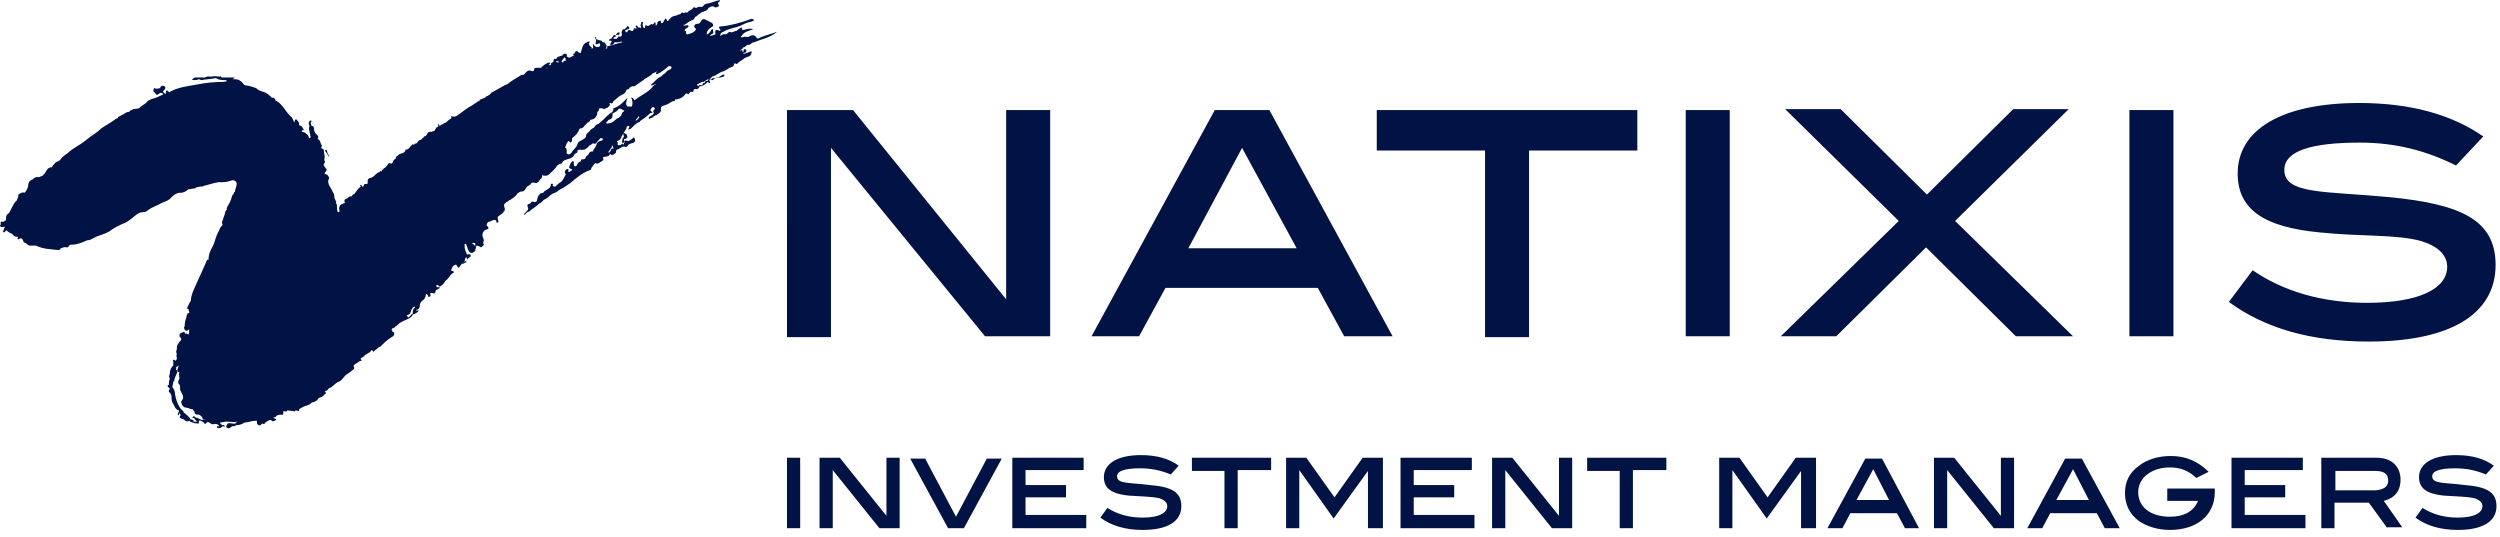 <svg xmlns="http://www.w3.org/2000/svg" width="284" height="61" fill="none"><path fill="#001344" d="M111.9 38.2 94.4 16.8v21.5h-5V12.5h7.5L114.3 34V12.5h5v25.7zM152.7 38.2l-3-5.5h-17.3l-3 5.5H124l14-25.7h6.2l14 25.7zm-11.6-21.4L135 28.2h12.3zM173.7 17.1v21.2h-5V17.1h-12.3v-4.6H186v4.6zM191.5 38.2V12.5h5v25.7zM229 38.2l-10.2-10.1-10.2 10.1h-6.3l13.4-13.1-12.9-12.7h6.3l9.8 9.7 9.8-9.7h6.3l-12.9 12.7 13.4 13.1zM241.9 38.2V12.5h5v25.7zM268.1 16.2c-5.7 0-8.6 1-8.6 3.1 0 2.8 4.6 2.4 12 3.1 8.1.8 12 2.6 12 7.7 0 5.5-5 8.7-14.4 8.7-6.6 0-11.8-1.5-15.9-4.5l2.7-3.6c3.5 2.4 7.9 3.7 13 3.7 5.9 0 9.1-1.6 9.1-4.1 0-1.3-1-2.3-2.9-2.9-2.8-.8-6.8-.5-11.6-1-6.3-.6-9.3-2.6-9.3-6.7 0-4.9 4.9-8 13.8-8 5.8 0 10.5 1.3 14.1 3.8l-3.1 3.3c-3.4-1.7-6.9-2.6-10.9-2.6M89.4 60v-8h1.5v8zM99.9 60l-5.3-6.6V60h-1.5v-8h2.3l5.3 6.6V52h1.5v8zM109.5 60h-1.8l-4.3-7.9h1.7l3.5 6.6 3.5-6.6h1.7zM115 60v-8h8.1v1.4h-6.6v1.7h4.6v1.4h-4.6v2h6.9V60zM129.5 53.2c-1.7 0-2.6.3-2.6.9 0 .9 1.4.7 3.7 1 2.5.2 3.6.8 3.6 2.4 0 1.7-1.5 2.7-4.4 2.7-2 0-3.6-.5-4.8-1.4l.8-1.1c1.1.7 2.4 1.1 4 1.1 1.8 0 2.8-.5 2.8-1.3q0-.6-.9-.9c-.9-.2-2.1-.2-3.5-.3-1.9-.2-2.8-.8-2.8-2.1 0-1.5 1.5-2.5 4.2-2.5 1.8 0 3.2.4 4.3 1.2l-.9 1c-1.2-.5-2.3-.7-3.5-.7M140.6 53.4V60h-1.5v-6.5h-3.7V52h9v1.4zM155.4 60v-6.6.1l-3.9 5.4-3.9-5.5V60h-1.5v-8h2.3l3.2 4.5 3.2-4.5h2.3v8zM159.1 60v-8h8.1v1.4h-6.6v1.7h4.6v1.4h-4.6v2h6.9V60zM176.3 60l-5.3-6.6V60h-1.5v-8h2.3l5.3 6.6V52h1.5v8zM185.5 53.4V60H184v-6.5h-3.7V52h9v1.4zM204.6 60v-6.6.1l-3.9 5.4-3.9-5.5V60h-1.5v-8h2.3l3.2 4.5L204 52h2.3v8zM216.4 60l-.9-1.7h-5.3l-.9 1.7h-1.7l4.3-7.9h1.9L218 60zm-3.6-6.7-1.9 3.5h3.7zM226.5 60l-5.3-6.6V60h-1.5v-8h2.3l5.3 6.6V52h1.5v8zM239.1 60l-.9-1.7h-5.3L232 60h-1.7l4.3-7.9h1.9l4.3 7.9zm-3.6-6.7-1.9 3.5h3.7zM251.6 55.9c0 2.6-2 4.3-5.1 4.3-1.4 0-2.6-.4-3.5-1-1.1-.8-1.6-1.9-1.6-3.2s.5-2.3 1.6-3.1c.9-.7 2.2-1.1 3.6-1.1 1.7 0 3.1.6 4.3 1.8l-1.4.7q-1.2-1.2-3-1.2c-2.1 0-3.6 1.2-3.6 2.8 0 1.7 1.4 2.8 3.6 2.8 1.6 0 2.7-.6 3.2-1.8h-3.5v-1.4h5.4zM253.5 60v-8h8.1v1.4H255v1.7h4.6v1.4H255v2h6.9V60zM271.2 60l-2.1-2.9h-3.9V60h-1.5v-8h6.3c1.7 0 2.7 1 2.7 2.5 0 1.3-.7 2.1-1.9 2.4l2.1 3h-1.7zm.1-5.4c0-.8-.5-1.1-1.5-1.1h-4.5v2.2h4.6c.9-.1 1.4-.4 1.4-1.1M278.9 53.2c-1.7 0-2.6.3-2.6.9 0 .9 1.4.7 3.7 1 2.5.2 3.6.8 3.6 2.4 0 1.7-1.5 2.7-4.4 2.7-2 0-3.6-.5-4.8-1.4l.8-1.1c1.1.7 2.4 1.1 4 1.1 1.8 0 2.8-.5 2.8-1.3q0-.6-.9-.9c-.9-.2-2.1-.2-3.5-.3-1.9-.2-2.8-.8-2.8-2.1 0-1.5 1.5-2.5 4.2-2.5 1.8 0 3.2.4 4.3 1.2l-.9 1c-1.2-.5-2.3-.7-3.5-.7M64.883 19.4c-.1 0-.4.4-.3-.1 0-.1 0-.1-.1-.1s-.1 0-.2.1c-.2.2-.1.4 0 .5-.2.3-.3.7-.6.9-.2.1-.4.3-.6.5-.1 0-.2 0-.3-.1 0-.1.1-.2 0-.2-.1-.1-.1 0-.2 0 0 .5-.4.6-.7.8l-.1.1c-.1.2-.3.1-.4.2l-.2.2c0 .1-.1.1-.1.2-.1.3 0 .7-.6.5-.1 0-.2.1-.2.2-.1 0-.2.1-.3.1-.2.2.1.4 0 .6 0 0 0 .1-.1.1-.1.2-.3.3-.4.5.2 0 .3-.2.4-.3.2 0 .4-.2.5-.3.3-.2.6-.4.9-.7.1 0 .2-.1.3-.2l.2-.2c.2-.1.4-.2.6-.4.1-.1.2-.2.4-.3.3-.1.5-.2.7-.4.1 0 .1-.1.2-.1.4-.2.8-.5 1.1-.7.7-.6 1.4-1.2 2.3-1.5.1-.1.1-.3.2-.4.1 0 .1 0 .1-.1.1-.1.2-.4.4-.2.2 0 .4-.2.6-.3s.2-.2.1-.4c.2-.2.7 0 .8-.4 0-.1.1.1.2.1.2 0 .3-.1.4-.2.2 0 0-.3.2-.4.4-.1.6-.5 1-.3 0 0 .1 0 .2-.1.1-.3.5-.3.7-.4s.2-.3.1-.5-.2 0-.3.1c-.2.1-.4.3-.5.2-.3-.1-.4 0-.4.3 0 .1 0 .1-.1.1s-.1-.1-.1-.2c0-.3 0-.5.2-.7 0 .1-.1.3.1.3.1 0 .3-.2.3-.2 0-.1-.1-.4-.2-.4-.2-.1-.3-.1-.1-.3 0-.1.1-.1.1-.2.1-.1.1-.2.1-.3.1-.1.2-.1.3-.1.1.1-.1.2-.1.4.2 0 .3-.1.4-.2.2-.2.4-.4.7-.6h-.2.2c.1 0 .2 0 .2-.1l.1-.1c.3-.2.6-.4.8-.6.1-.1.3-.3.5-.3h.1c-.2-.1-.2-.2-.3-.3h-.1.1c0-.1.1-.1.1-.2.1-.1.2-.2.3-.1.2.1.1.2 0 .3q-.15.15 0 .3c0 .1-.1.1-.1.2-.1.1-.2.1-.3.2s-.2.1-.2.2c.1.2.2 0 .3 0s.2-.1.3-.2.3-.1.4-.2.4-.2.4-.5v-.3c.1-.1.2-.2.3-.2.4-.1.7-.3 1-.5.2 0 .3 0 .3-.2.4 0 .8-.2 1-.4s.2-.4.5-.2c0 0 .1 0 .1-.1l.1-.1c.1-.2.4.1.4-.2 0-.1.1-.2.2-.2.3.1.4-.1.5-.3h.1c.2 0 .7-.3.8-.5.1 0 .1.2.3.1 0-.1-.2-.3 0-.4.1 0 .2 0 .2-.1.9-.1 1.1-.1 1.3-.2.1 0 .1-.1.1-.2s-.1 0-.2 0c-.2.1-.3.2-.5.3h-.2c-.1.1-.2.1-.3.2-.2.2-.3.1-.4-.1.1-.1.2-.1.2-.2.5-.1.8-.5 1.3-.6.3-.1.5-.3.7-.4s.5-.1.5-.4c0-.1.1-.1.2-.1 0 .1.1.1.2 0 .3-.3.6-.4.8-.6.1 0 .2-.1.2-.1.4-.1.6-.2.6-.7-.3.1-.5.2-.8.3-.1 0-.1 0-.2-.1h.1c.1 0 .3 0 .3-.2 0-.1 0-.2-.1-.2-.2-.1-.2.1-.2.2-.2.3-.1-.2-.2-.1-.1 0-.2.1-.2 0 .1-.1.3-.1.3-.3.2 0 .4-.2.5-.3.1 0 .3 0 .4-.1s.2-.2.4-.2c.9-.4 1.8-.5 2.6-1.2-.7.3-1.5.4-2.2.8l-.1-.1-.1-.1c-.2-.3-.5-.2-.7-.1-.2.2-.5 0-.7.1-.1 0-.2.1-.3 0s.1-.1.1-.2c.3-.4.8-.5 1.3-.7-.4-.1-.8 0-1.1.1-.1 0-.2 0-.2-.1 0-.3-.1-.2-.2-.1-.2.1-.3.2-.4.3-.3 0-.5.3-.8.1-.2.1-.3.3-.5.3-.2-.1-.4.1-.6.2.1-.1 0-.3.2-.4.5-.3 1.1-.5 1.6-.6.4-.1.8-.3 1.2-.5.3-.1.6-.1.9-.3-.2-.2-.3-.2-.5-.1-1.1.4-2.2.7-3.3.8-.2 0-.3.1-.1.3.1.1.1.1 0 .2-.5-.2-.6-.1-.5.4-.2.1-.4.1-.6.2 0-.1.1-.2.1-.2.4-.1.2-.3.2-.6-.2 0-.2.2-.3.3s-.2.3-.4.3c0-.4.2-.6.5-.8.3-.1.3-.3.1-.5l-.6-.3c-.3-.2-.5-.2-.7.2-.1.2-.3.2-.4.2-.2 0-.2.1-.3.2-.1.2.1.3.2.4-.2.4-.6.5-1 .6-.3 0 0-.4-.3-.4 0-.1 0-.2.2-.3s.3-.2.2-.3-.2 0-.3 0h-.2c-.1-.1 0-.1.1-.1.2-.1.4-.3.6-.4.1 0 .1-.1.2-.1.2 0 .3-.2.4-.4.1 0 .2-.1.3-.2s.3-.2.4-.3c.3-.1.7-.2.8-.5.2-.1.4-.3.7-.1.1.1.2 0 .3 0 .4-.1 0-.4.1-.5s.2-.1.2-.3c-.5.1-.9.3-1.4.4-.1 0-.2 0-.3.1-.1 0-.1.1-.2.2-.1 0-.1.1-.2.1-.2-.1-.4 0-.6.1-.2-.1-.4-.1-.4.1-.2.1-.3.2-.5.3-.1.1-.1.2-.2.1-.1 0-.2 0-.3.1-.2-.2-.3 0-.4.1-.2 0-.4.2-.7.2-.3.1-.5.3-.7.6-.2 0-.1-.3-.3-.3-.1.2-.2.3-.3.5-.1 0-.2.1-.2-.1 0-.3-.2-.1-.2-.1-.1 0-.2.1-.2.2s-.1.3-.2.3c0-.4 0-.4-.2-.3 0 .2-.1.1-.2.2 0-.1-.1-.1-.2 0s-.3.2-.4.1-.2 0-.2.1v.2c-.3 0-.2-.3-.3-.4 0-.1.2-.3 0-.3-.2-.1-.1.2-.2.3 0 0-.1.1 0 .1.2.4-.1.2-.3.2-.1-.1 0-.2-.2-.2-.1 0-.1.2 0 .2.1.3-.1.1-.2.1 0 0-.1 0-.1.1 0 .3-.2.2-.3.2-.1-.1-.1-.1-.2-.1s-.2.1-.2.2c-.1.2-.1 0-.2 0-.1-.1-.1-.1 0-.2.1 0 .2-.1.3-.1s.1-.1.1-.1c0-.1 0-.1-.1-.2s-.1 0-.2.1l-.2.2c-.1 0-.3 0-.3.2-.2.2.1.4-.1.6q-.15.15-.3 0c0-.2.2-.4.1-.4-.2-.1-.3.1-.4.2.1.2.3-.1.3.1 0 .1 0 .3-.2.3v.1h-.3c-.1 0-.1 0-.1-.1.1-.1.2-.1.3-.2 0-.1-.1-.1-.1-.1-.2-.1-.2.1-.3.2s-.1.2-.2.2-.2.1-.2.2c.1.1.3-.1.3.1 0 .1-.1.1-.1.2-.1.2-.1.3.1.2.1 0 .2-.1.3-.2v-.1h.3c.2 0 .3 0 .5-.1l.1.1c-.5.1-1 .3-1.4.4-.4 0-.3.1-.3.3h-.2l.1-.1c0-.1.1-.3-.1-.4 0-.1-.1-.1-.1-.2h-.2l-.1-.1c0-.1-.1-.1-.1-.1-.2 0-.4-.1-.6-.2.1-.2 0-.2-.1-.2v.1c.1.1.2.3.1.5-.1.1 0 .3.2.2.3-.2.3 0 .3.2-.3.3-.6.1-.8-.2-.1.1 0 .2 0 .3s0 .2-.1.2h-.1c.1-.2-.1-.2-.2-.3 0-.1 0-.1-.1-.2 0-.1.1-.1.1-.3-.1 0-.2 0-.3.1-.4.1-.5.5-.6.8 0 .1-.1.3-.1.4h-.1c-.1 0-.1 0-.2-.1-.2-.2-.3-.1-.4.1 0 0 0 .1-.1.1-.2.1 0 .1 0 .2l-.6.3c.1-.2-.2-.1-.2-.2s.1-.2-.1-.3c-.2 0-.3 0-.4.2-.3.1-.6.1-.7.4-.1 0-.2-.1-.3.1V7c-.1.1-.2.1-.3.2v.2h-.3c.1 0 .1-.1.2-.2 0-.1 0-.1-.1-.1-.2 0-.8.4-.9.6h-.5c-.1 0-.2 0-.3.1 0 .4-.2.3-.5.2-.3 0-.4.2-.6.4l-.1.1c-.1 0-.3 0-.4.1-.5.3-1 .6-1.5 1h-.1c-.5.3-1.1.6-1.6.9-.1 0-.1 0-.1.1-.1.1-.2.2-.4.3-.1 0-.2.1-.3.2-.2.1-.3.1-.5.2-.1 0-.1.1-.1.1 0 .1 0 .1-.1.1 0-.1 0-.1.1-.1l-.9.6c-.4.2-.8.5-1.2.8-.3.2-.6.6-1.1.4-.1 0 0 .1 0 .2l-.1.1c-.2.1-.4.3-.5.4s-.3 0-.3.2c-.2 0-.3.1-.4.2-.1 0-.1-.2-.2-.2s0 .1 0 .2v.1c-.3 0-.3.4-.5.5-.1 0-.2 0-.2.1v.1-.1q-.45-.15-.6.3c-.1.1-.1.2-.3.2-.1 0 0 .1 0 .1-.2 0-.2.2-.4.3-.3 0-.3.3-.5.4-.1 0-.2 0-.2.1-.1.1-.3-.1-.3.1-.2.1-.3.5-.7.5-.1.4-.4.4-.7.5l-.1.1v.1-.1c-.1.1-.4.2-.3.4-.2.1-.3.2-.4.5l-.1.1c-.4-.2-.4.1-.6.3 0 0 0 .1-.1.1 0 .1-.3.1-.2.2-.1.1-.3.1-.2.3-.1 0-.2-.2-.2 0-.3.1-.5.3-.7.5-.1.1-.2.1-.3.2-.3 0-.5.2-.4.6l-.1.1h-.2c-.2 0-.1.3-.3.3-.1 0-.1-.2-.2-.2s-.1.1 0 .2c-.3.2-.5.5-.7.8-.1.1-.3.1-.3.3-.1 0-.3 0-.4.1s-.2.2-.3.2c-.2.1-.2.2-.1.4l-.1.1c-.1 0-.2.1-.3.1-.3.2-.3.5-.2.8-.1.1-.1.1-.2.1-.2-.3 0-.7-.2-1v-.2c-.1-.1-.1-.3-.2-.4 0-.2 0-.5-.2-.7-.1-.4-.5-.7-.5-1.2 0-.1 0-.2.1-.3 0-.3-.2-.5-.4-.5l-.1-.1v-.1c.2-.1.3-.4.1-.5-.2-.3-.3-.4-.1-.6 0-.1.1-.2 0-.2-.1-.1 0-.3 0-.4 0-.3-.1-.6-.1-.8s-.1-.2-.2-.2l-.1-.1c0-.1.2-.2 0-.4-.1-.2-.1-.5-.4-.6.2-.3-.1-.5-.3-.7 0-.1-.1-.2-.1-.3 0-.2 0-.5-.3-.5 0-.2-.2-.3 0-.5.1-.1-.1-.1-.2-.1-.1.2-.2.4 0 .6-.2.3 0 .5 0 .8.1.1 0 .3.1.4h.1-.1c0 .1 0 .2-.2.2 0-.2-.1-.4-.3-.5-.1-.1-.2-.2-.4-.2 0 0-.1 0-.1-.1s0-.1.1-.1.2 0 .1-.1-.1-.3-.3-.4c-.1 0-.3-.1-.2-.2 0-.2-.1-.3-.2-.4-.1-.2-.3-.2-.3.1l-.1.1v-.1c-.1-.2-.2-.5-.4-.6-.6-.6-.9-1.4-1.7-1.8 0-.1-.1-.3-.3-.3h-.1c-.3-.3-.6-.6-1.1-.7-.3-.1-.5-.2-.7-.4-.4-.1-.8-.3-1.2-.3-.3-.1-.3-.4-.6-.5-.1-.1-.2-.2-.7-.2h-.2c.5-.2.2-.2-.1-.2h-1.1c-.1-.1-.1-.2-.2-.1-.3 0-.6-.1-.9 0h-.3c-.3-.1-.5.2-.7.1h-.8c-.1 0-.2 0-.3.1-.2.1-.2.2 0 .2s.4 0 .6-.1c.1 0 .2.1.3.1.5-.1 1-.1 1.5-.2.1 0 .1-.1.2 0 .3.2.7.2 1 .2.1 0 .1 0 .2.1-.1.1-.2 0-.3.1-1.1 0-2.1.1-3.1.3-1.1.2-2.2.3-3.2.9-.1-.1 0-.2-.2-.2-.1 0-.2 0-.1.2 0 .1-.1.2-.2.1s-.3-.2 0-.4c.1-.1.1-.2.1-.3l-.1-.1c-.2-.1-.4-.1-.5.2-.2.1-.5.1-.7 0 0 .2-.2.4.1.5.1.1.1.4.4.2q.3-.3.6 0c-.4.2-.8.4-1.2.5-.3.1-.6.2-.8.5-.3.2-.6.4-.8.6-.3.1-.6 0-.8.2-.2 0-.2.1-.3.2-.4 0-.6.3-.9.4-.1.1-.4.1-.4.3-.2.1-.4.2-.5.3-.4.3-1 .6-1.4.9-.5.5-1.1.8-1.7 1.3-.7.6-1.5.9-2.1 1.5-.3.2-.6.4-.8.7s-.5.2-.7.5c-.1.1-.2.2-.3.4-.5 0-.6.4-.8.7l-.2.2-.1.1c-.2 0-.3.2-.5.1q-.3 0-.6.3c-.4.1-.5.5-.5.8-.1.3-.2.5-.4.7-.2-.1-.4 0-.7.2 0 .3-.1.5-.2.7-.3.2-.4.6-.6.9-.1.2-.2.5-.4.6-.1.1-.2.2-.2.4v.3c-.1.1-.2.1-.3.2h-.1c-.3-.1-.2.2-.2.3-.2.2 0 .3.2.3.1 0 .2-.1.3 0-.2.1-.1.3-.2.4 0 0-.1.1 0 .2.1 0 .1 0 .2-.1.1-.2.2-.1.3 0s.2.1.3.2c.3 0 .3.4.7.4.2 0 .2 0 .1.2 0 .1.1.1.1.1.4-.3.5 0 .6.3 0 0 .1.1.2.1.2.1.3.3.5.3h.7c.8.4 1.6.4 2.5.5.1 0 .3 0 .3-.2.2 0 .4-.2.6-.1.1 0 .3 0 .3-.1.1-.2.2-.2.3-.2.6 0 1.2-.2 1.8-.5.3 0 .5-.1.8-.3.1 0 .1 0 .2-.1.1 0 .2-.1.3-.1.5-.2 1-.3 1.5-.7.4-.3.9-.5 1.3-.7.4-.1.7-.4 1-.6.4-.3.7-.7 1.3-.7.2 0 .4-.1.5-.2.5-.4 1-.5 1.5-.8.4-.2.9-.3 1.2-.7.3-.3.6-.5 1-.5s.7-.2.9-.4c.3 0 .5-.1.8-.1.1-.2.3-.1.5-.2.2 0 .4 0 .5-.1.5-.1 1-.3 1.6-.4h.1c.5 0 .9 0 1.4-.2.3-.1.6.1.6.4s-.2.6-.2.9c-.1 0-.1.1-.1.1 0 .1-.1.2-.2.3l.1.1s0-.1-.1-.1c-.1.3-.2.7-.4 1-.1.2-.3.4-.2.6-.3.2-.2.6-.4.9 0 .3-.3.5-.1.8 0 .1-.1.1-.1.2-.2.1-.2.3-.3.5-.2.3-.3.6-.4.9-.1.4-.3.9-.5 1.2q-.3.6-.3 1.2c-.1 0-.2 0-.2.1-.5 1.2-1.1 2.4-1.6 3.6-.1.3-.2.6-.2.9 0 .1 0 .1-.1.2l-.3.6c0 .1-.1.2.1.2.1.1 0 .2.1.3.1.3-.3.1-.2.3-.1.1-.1.2-.1.3-.1.3-.2.6-.2.9 0 .1 0 .2-.1.3.1.4.3.5.6.2v.3c0 .2 0 .4-.3.2h-.1s-.1 0-.1-.1c0 0 0-.1-.1-.1-.2.1-.5.1-.5.4 0 .2.2.3.2.4v.1c-.5.6-.5.6-.5 1.1-.1.2-.1.3 0 .5 0 .1-.1.2 0 .4 0 .2 0 .3-.2.4 0-.1-.1-.2-.2-.1s0 .1 0 .2v.4c-.3.3-.4.6-.4 1-.1.2-.1.3 0 .5 0 .1-.1.3-.1.4v.3c-.4.2.1.3.1.5-.1.1-.2.3 0 .4.1.1.2.3.2.5 0 .3 0 .5.2.8s.2.6.6.7c.2.2-.3.4 0 .6 0-.1.1-.2.1-.3 0 .1.2.2.1.3-.2.3.1.3.2.4h.1c.2.1.4.4.7.2 0 0 .1 0 .1.1.3.1.5.2.8.2.1 0 .2.1.2-.1 0-.4.2-.2.4-.1.2 0 .2.4.4.2l.1-.1s.1 0 .1-.1c.2.1.3.2.5.3.2 0 .4-.1.6 0 .1.1.2.1.2.2s-.4-.1-.2.2c.1.1.3 0 .4 0l.1-.1q.15-.15.3 0c.1-.3-.2-.2-.3-.2 0-.1-.1-.2-.2-.2V48c.2 0 .5-.1.7-.1.5 0 .9.1 1.3 0-.1.1-.3.1-.2.2-.3.1-.6-.1-.9 0-.1.2-.3.3-.1.5.3.2.5-.2.7-.2.1 0 .2.1.3-.1.4 0 .7-.1 1-.3.4 0 .8-.2 1.2-.2.1 0 .2-.1.2.1s0 .3.2.4.3-.1.4-.2c.3.2.3-.1.5-.2s.3-.2.5-.2c.2.3.4.1.6 0 0-.2-.4-.1-.3-.4h-.1c.1.1.2.2.4 0 0 0 0-.1.1-.1.2-.1.3-.1.5-.1V47v.1c.2.1.2-.1.2-.2v-.2c.1 0 .3.1.4 0l.1-.1c.1.1.3 0 .5.1.1-.1.3.2.4-.1.5.2.4 0 .4-.1.1-.1.2-.1.3-.2s.3-.1.4-.2c.1 0 .2 0 .3-.1.2 0 .3-.2.5-.3.1 0 .2 0 .3-.1.1 0 .2-.1.3-.2.1-.3.4-.2.6-.4l.1-.1.1-.1c.3-.2.1-.2 0-.3.1-.1.3-.1.4-.3l.1-.1c.4-.1.6-.5 1-.7.4-.1.6-.5.9-.8.2-.1.4-.3.6-.4.1-.2.5-.2.3-.6v-.1c.2-.2.5-.3.7-.5.2 0 .3 0 .1-.2v-.1c.2-.1.4-.2.5-.4.1 0 .1 0 .2-.1.2-.1.4-.2.5-.4.2-.1.2.3.3.1.2-.2.4-.3.6-.5h.1c.4-.4.8-.8 1.3-1.1.2-.1.3-.2.3-.4s-.1-.2-.2-.2c0-.1 0-.2-.1-.2 0-.3.4-.2.4-.4.3-.1.4-.4.7-.5.3-.2.7-.3 1-.5.1-.1.3-.2.3-.4.3 0 .5-.2.7-.4-.1-.1-.3.1-.3-.1.2 0 .4-.2.4-.4 0-.4.2-.6.5-.8.1-.2.2-.3.2-.6.1 0 .1 0 .2.1s0 .3.2.2c.2 0 .1-.2.1-.3v-.1c.2-.1.4.1.5 0s.1-.2.1-.3c.2-.1.3-.2.5-.3-.1-.2-.5.1-.4-.3.1 0 .2-.1.2 0 .1.2.2.2.4 0 .1-.1.2-.1.2-.2.1-.1.2-.2.2-.3.4-.2.5-.7.9-.9.1 0 .1-.1 0-.2-.1 0-.3 0-.2-.2s.1-.4.4-.5c.2-.1.2.1.3.2.1.2.2.1.3-.1.2-.3.4-.4.7-.6.1-.2.3-.3.5-.5 0-.3-.2-.2-.4-.2-.1 0-.1-.1-.1-.2-.2-.3-.2-.6-.2-.9v-.1c.1 0 .2 0 .2.1s.1.2.1.3c.2.7.5.8.9.4 0-.2.1-.3.1-.5 0 0 0-.1.1-.1s.2.1.3.1c.2.2.3 0 .4-.1.2-.1 0-.2 0-.3q.15-.3 0-.6c-.2-.3 0-.8.3-.9.4-.1.4-.2.1-.5 0-.2.1-.3.2-.4.3 0 .5-.3.8-.2l.1.1c0 .1 0 .2.1.2s.2-.1.1-.3c0-.1-.1-.3 0-.4s.3-.2.4-.3.2-.1.2-.2c0 0 0-.1.1-.1.2-.3-.1-.5 0-.8l.1-.1c.1-.1.2-.2.3-.2.1-.1.2-.2.3-.2.3-.2.6-.4.8-.7 0 0 0-.1.1-.1s.1-.1.2-.1c.1-.1.3 0 .4-.1.2-.1.2-.3.4-.5.1-.1.2-.1.3-.2.1 0 .1-.1.1-.1.2-.3.4-.1.7-.1l.1-.1c.1 0 .1-.1.2-.2s.1-.2.2-.2c.1-.1.1-.3.1-.4.3.1.6.1.8-.1.3-.3.7-.6.9-1 .1 0 .2-.2.4-.2s.2-.2.3-.3c.4-.3 1.1-.2 1.3-.8.1-.1.4-.1.3-.4 0 0 .2-.1.3-.1.5.1.8-.1 1.1-.5.2 0 .3-.3.5-.2.1.1.2 0 .3-.1.1-.2.3-.3.4-.5h.2s.1 0 .1.1-.1.2-.2.2h-.1c-.2.1-.4.2-.4.4-.1.3-.3.5-.4.7v.1c-.2 0-.4 0-.5.3l-.3.3c-.1.2-.1.3-.4.3-.1 0-.2 0-.2.2-.1.1-.2.1-.3.2s-.1.3-.3.4c-.2 0-.2-.2-.2-.4 0-.1 0-.2-.1-.2-.2 0-.5.7-.4.8.5.2.3.2.2.3m5.8-6.6c0 .1-.1.2-.1.3l-.3.3h-.1c-.3.2-.6.6-1 .6-.1 0-.2.1-.3 0 0-.1 0-.2.1-.2l.1-.1s0-.1.1-.1c.4-.1.4-.3.4-.6 0-.1.1-.2.2-.2.2-.1.3-.2.4-.3.2-.3.4-.1.6 0 .3.1 0 .2-.1.3M53.983 28c-.1-.2-.2-.3-.4-.3.1 0 .1 0 .1-.1h.3zm10.1-21.5s.1.1.2.1c-.1.1 0 .2 0 .3-.1 0-.2 0-.3.1v.1c-.1 0-.1 0-.2-.1.1-.3.3-.3.3-.5m-.7.4q.15.15 0 0c.1.1.1.2 0 .2-.2 0-.2-.1-.2-.2.1.1.2.1.2 0m-1.2.8c-.1.1-.1.1-.2.1.1 0 .1-.1.2-.1m-25.1 9.3c.1.2.1.5.3.7 0 0-.1.2-.1 0-.1-.2-.2-.4-.4-.6.1 0 .1-.1.2-.1h-.1zm-16.2 29.9c0-.2-.2-.3-.3-.4-.4-.5-.6-1.1-.7-1.7 0-.3-.1-.6-.3-.8 0-.2.1-.4.1-.6 0 0 0-.1.1-.1 0-.3.2-.6.3-.9.1-.1.1-.3-.1-.4 0-.1.1-.2 0-.3.1 0 .2-.1.3-.2 0 .2-.1.3-.1.4-.1.2 0 .4.2.4-.1.2 0 .5 0 .7-.1.2-.2.4-.1.6.3.2.1.5.2.7.1.4.6.8.1 1.3 0 .4.3.7.5.7.3 0 .5.2.8.2.1.1.1.2.2.2 0 .4.2.4.5.4.1 0 .1.1.2.1l.2.2v.1c.1.2.3.1.4.2-.1 0-.3-.1-.4 0h-.1c-.2-.1-.4-.2-.7-.3-.1-.1-.2-.2-.3 0-.1.1.1.1.2.1 0 .1.1.2.2.3.3.1 0 .1 0 .1h-.3v-.1c-.1-.2-.3-.1-.4-.2v-.1c-.5-.5-.6-.6-.7-.6m.6.6q0 .15 0 0m24.9-11.4c-.1-.1-.1-.2-.2-.3.3 0 .4-.2.5-.4v-.1c.1-.2.2-.4.4-.5 0 .1.1.2 0 .2-.2.1-.2.4-.2.6l-.1.1s-.1 0-.1.1l-.1.1c-.1.1-.2.1-.2.2m6.6-6.9c0 .1.1.2.1.3-.1.1-.2.2-.1.3-.2 0-.3.2-.5.2l.3-.3c0-.1 0-.2.1-.4zq-.15 0 0 0m12-13.5c.4-.3.7-.6.8-1l.1-.1c.2 0 .4-.1.5-.3l.2-.2.2-.2c.2 0 .2-.2.3-.3.3 0 .6-.2.7-.5.1-.1 0-.2.1-.4l.1-.1c.1-.1 0-.2.1-.3h.2c.1 0 .2 0 .3.1.3-.1.6-.2.7-.5 0-.1-.1-.2 0-.2.3.1.3 0 .4-.2.3-.2.5-.5.9-.7q.45-.15.6-.6c.1-.1.3 0 .3-.2.1-.1.2-.1.3-.2h.3c.3-.2.7-.5 1-.7.3-.3.8-.4 1.1-.8.1 0 .2 0 .2-.1h.1c.1 0 .1-.1.2-.1l-.1.1c-.1.1-.1.3.1.2.5-.2.9-.6 1.3-.9.1 0 .2 0 .3.1 0 .2-.1.3-.2.3-.2.1-.4.2-.5.4-.2.1-.4.3-.5.4-.5.2-.7.6-1.1.9-.1.1 0 .1.1.1.3-.1.6-.2.8-.5-.1.1-.3.2-.4.4-.1 0-.2.1-.3.2-.5.7-1.4 1-2.1 1.6-.2-.3-.2-.3-.4-.3.2.3.2.7.1 1h-.5c-.3-.3-.1-.6 0-1-.5.5-.9 1-1.6 1.2v.1c0 .1-.1.2-.1.3l-.1.1c-.1 0-.1 0-.2.1-.4.3-.7.7-1.1 1-.1.1-.2.2-.3.2-.2.1-.3.2-.4.4-.2.1-.4.2-.5.4l-.1.1c-.2.1-.3.3-.3.4 0 .2-.1.3-.3.4-.2.2-.6.2-.7.6s-.5.6-.7 1c-.1.1-.3.2-.4.1-.2-.1-.1-.2-.1-.3s0-.2-.1-.4h-.1c.1-.3.2-.6.4-.8l.1.1c.2.2.2 0 .3-.1zm4.4 1.4c-.1.1-.1.3-.3.2.2-.3.4-.5.5-.8.1.1 0 .2.1.3v.1c-.2-.1-.3.1-.3.2m1.3-.8c-.1.2-.3.2-.4.2-.2 0-.1-.2-.1-.3l-.1-.1V16c.3 0 .4-.2.5-.4 0-.1.1-.2.1-.2 0-.1.1-.1.1-.2s.1-.1.1-.1l-.1.1c.1.2.1.3.1.5s0 .3.1.5c-.2 0-.2 0-.3.1m1.9-2.9c-.1.1-.2.3-.4.3.1-.1.1-.1.1-.2.1 0 .2-.1.2-.3.1.1.2.1.1.2m6.7-3.6c0-.1-.1-.1-.1-.2l.6-.3h.1c.1 0 .1 0 .2-.1s.3-.1.3-.2h.1c0 .1-.1.2-.2.2s-.2 0-.2.2q-.3 0-.3.3c-.3-.1-.4 0-.5.1"/></svg>